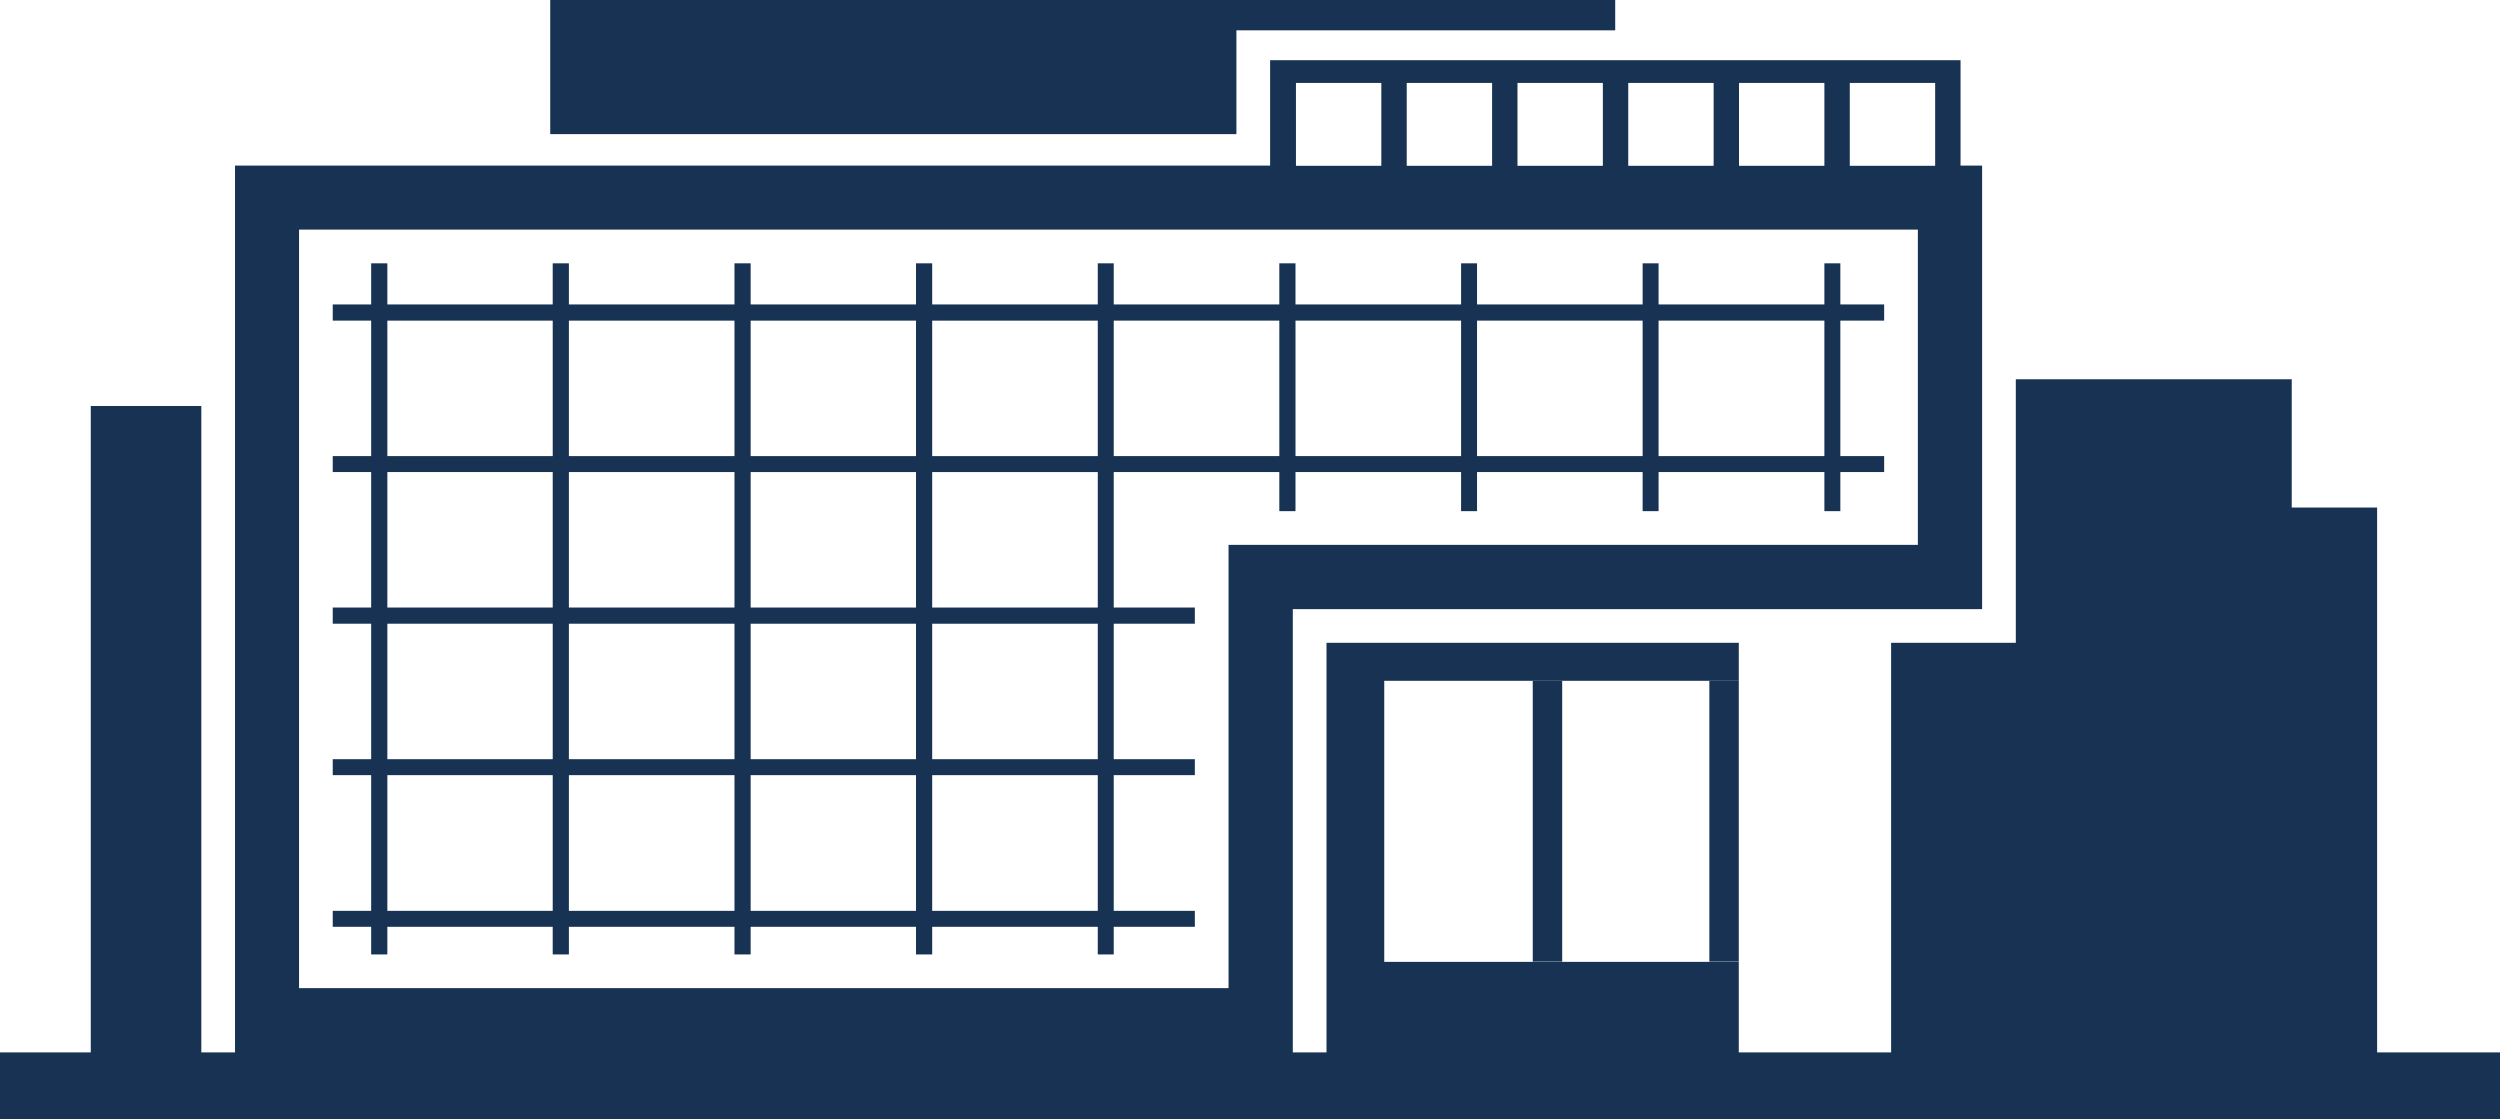 <svg xmlns="http://www.w3.org/2000/svg" id="uuid-afb0ccf1-3db4-4f42-9918-e41928ec2d06" width="111.27" height="49.81" viewBox="0 0 111.27 49.81"><g id="uuid-0bad1ca9-68d4-4162-8b74-d0883d8cbabe"><g><path d="M105.8,46.84V22.59h-3.8v-5.71h-12.28v11.73h-5.55v18.23h-6.78v-4.03h-15.78v-12.51h15.78v-1.69h-18.35v18.23h-1.5V27.11h30.68V7.37h-.96V2.68h-30.73V7.37H10.46V46.84h-1.5V18.07H4.04v28.77H0v2.97H111.27v-2.97h-5.47ZM82.33,3.69h3.8v3.69h-3.8V3.69Zm-4.93,0h3.8v3.69h-3.8V3.69Zm-4.93,0h3.8v3.69h-3.8V3.69Zm-4.93,0h3.8v3.69h-3.8V3.69Zm-4.93,0h3.8v3.69h-3.8V3.69Zm-4.93,0h3.8v3.69h-3.8V3.69ZM13.31,10.22H85.36v14.03h-30.68v19.73H13.31V10.22Z" style="fill:#173253;"></path><path d="M49.57,21.01h7.37v1.74h.72v-1.74h7.37v1.74h.71v-1.74h7.37v1.74h.71v-1.74h7.38v1.74h.71v-1.74h1.95v-.71h-1.95v-6.03h1.95v-.72h-1.95v-1.83h-.71v1.83h-7.38v-1.83h-.71v1.83h-7.37v-1.83h-.71v1.83h-7.37v-1.83h-.72v1.83h-7.37v-1.83h-.71v1.83h-7.37v-1.83h-.72v1.83h-7.36v-1.83h-.72v1.83h-7.37v-1.83h-.72v1.83h-7.36v-1.83h-.72v1.83h-1.71v.72h1.71v6.03h-1.71v.71h1.71v6.03h-1.71v.72h1.71v6.03h-1.71v.71h1.71v6.04h-1.71v.71h1.71v1.23h.72v-1.23h7.36v1.23h.72v-1.23h7.37v1.23h.72v-1.23h7.36v1.23h.72v-1.23h7.37v1.23h.71v-1.23h3.61v-.71h-3.61v-6.04h3.61v-.71h-3.61v-6.03h3.61v-.72h-3.61v-6.03Zm24.25-6.74h7.38v6.03h-7.38v-6.03Zm-8.08,0h7.37v6.03h-7.37v-6.03Zm-8.08,0h7.37v6.03h-7.37v-6.03Zm-8.09,0h7.37v6.03h-7.37v-6.03Zm-24.97,26.27h-7.36v-6.04h7.36v6.04Zm0-6.75h-7.36v-6.03h7.36v6.03Zm0-6.75h-7.36v-6.03h7.36v6.03Zm0-6.74h-7.36v-6.03h7.36v6.03Zm8.09,20.24h-7.37v-6.04h7.37v6.04Zm0-6.75h-7.37v-6.03h7.37v6.03Zm0-6.75h-7.37v-6.03h7.37v6.03Zm0-6.74h-7.37v-6.03h7.37v6.03Zm8.08,20.24h-7.36v-6.04h7.36v6.04Zm0-6.75h-7.36v-6.03h7.36v6.03Zm0-6.75h-7.36v-6.03h7.36v6.03Zm0-6.74h-7.36v-6.03h7.36v6.03Zm8.09,20.24h-7.37v-6.04h7.37v6.04Zm0-6.75h-7.37v-6.03h7.37v6.03Zm0-6.75h-7.37v-6.03h7.37v6.03Zm0-6.74h-7.37v-6.03h7.37v6.03Z" style="fill:#173253;"></path><rect x="68.22" y="30.3" width="1.31" height="12.5" style="fill:#173253;"></rect><rect x="76.08" y="30.3" width="1.31" height="12.5" style="fill:#173253;"></rect><polygon points="55.03 1.35 71.89 1.35 71.89 0 55.03 0 24.49 0 24.49 5.97 55.03 5.97 55.03 1.35" style="fill:#173253;"></polygon></g></g></svg>